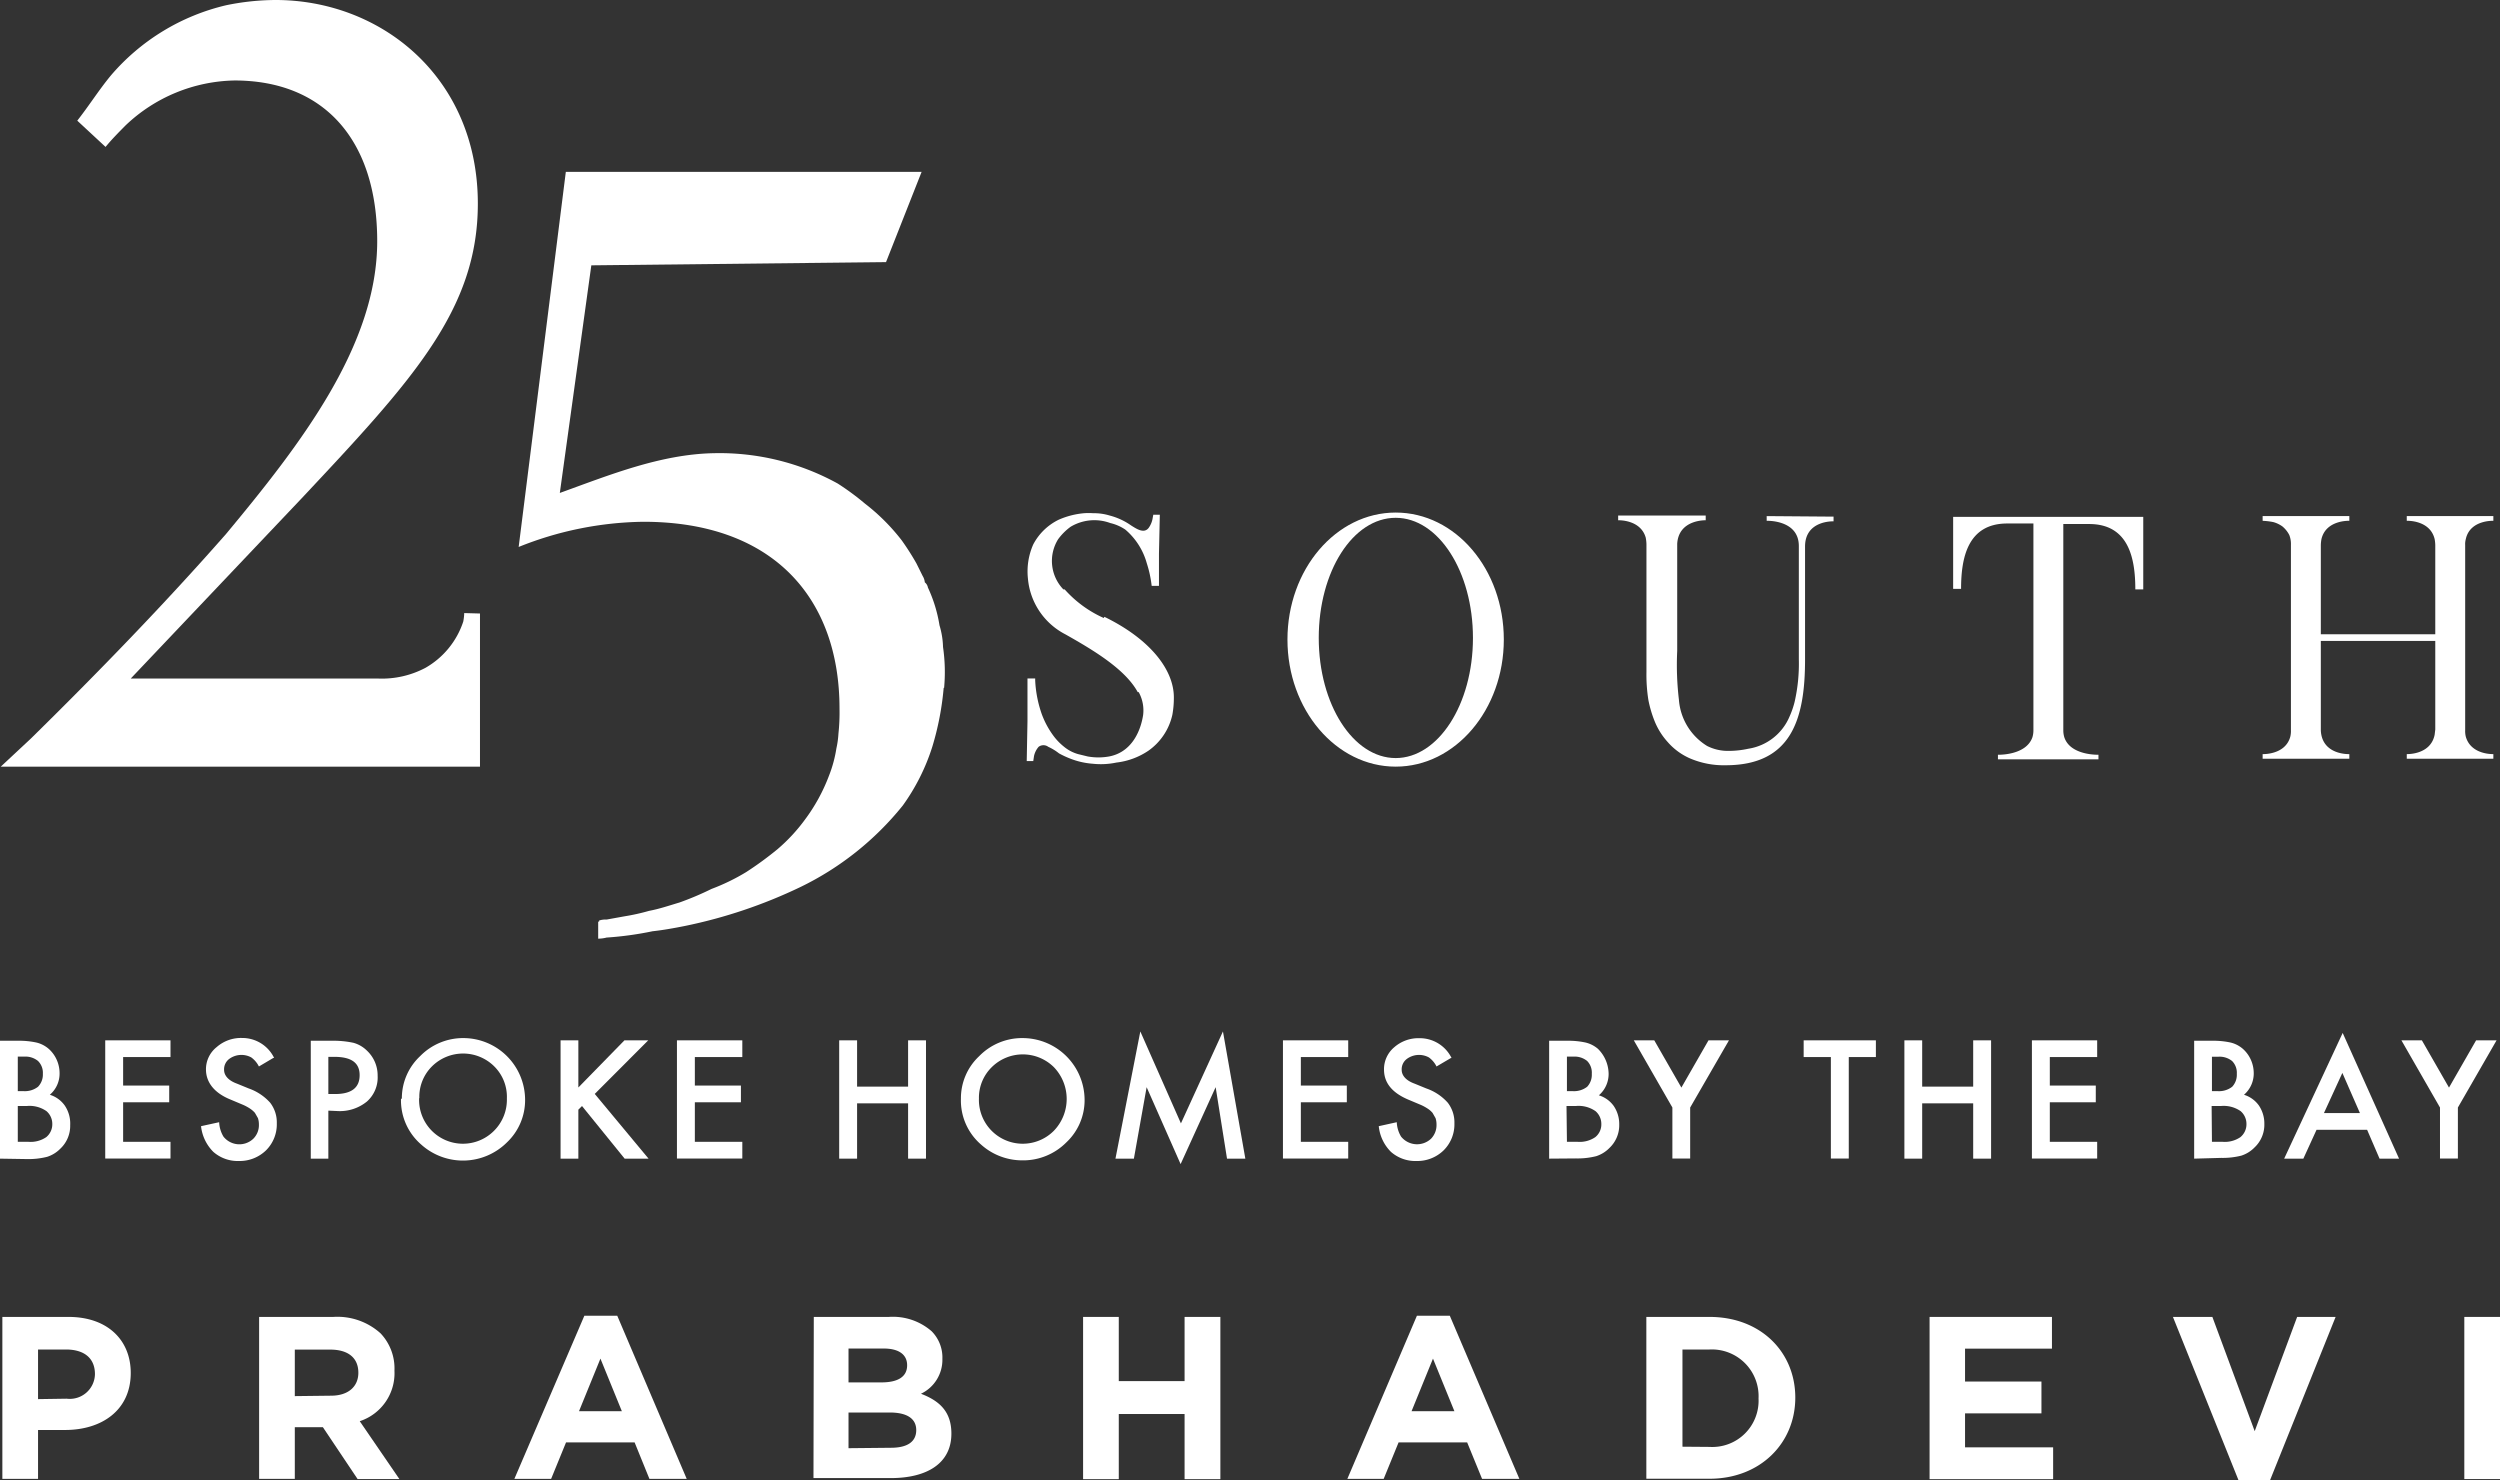 <svg xmlns="http://www.w3.org/2000/svg" viewBox="0 0 233.29 138.13">
  <rect x="0" y="0" width="233.29" height="138.13" fill="#333333" stroke="none"/>
  <defs>
    <style>
      .a {
        fill: #fff;
      }
    </style>
  </defs>
  <g>
    <path class="a" d="M44.79,57.25V71.54H.07L2.9,68.9c6.27-6.16,12.53-12.62,18.2-19.08,7-8.42,14.1-17.62,14.1-27.31,0-9.49-5-15-13.31-15a15.13,15.13,0,0,0-10.18,4.2c-.68.69-1.27,1.28-1.86,2L7.21,11.26c1.08-1.37,2-2.84,3.13-4.21A20.25,20.25,0,0,1,21.1.49,23.19,23.19,0,0,1,25.71,0c9.88,0,18.88,7.24,18.88,19,0,9.88-6.06,16.44-16.44,27.5L12.2,63.32H35.3a8.68,8.68,0,0,0,4.4-1A7.76,7.76,0,0,0,43.23,58a4.85,4.85,0,0,0,.09-.79Z"/>
    <path class="a" d="M88.06,64.19A26.8,26.8,0,0,1,87,69.68a19.31,19.31,0,0,1-2.75,5.48,27.81,27.81,0,0,1-9.59,7.63,46.38,46.38,0,0,1-10.76,3.62c-1,.2-2.06.39-3,.49a31.15,31.15,0,0,1-4.3.59,3.08,3.08,0,0,1-.69.1h-.09V86h.09v-.1a1.82,1.82,0,0,1,.69-.09l1.66-.3A19.64,19.64,0,0,0,60.56,85c1-.19,1.86-.49,2.84-.78a28.35,28.35,0,0,0,3-1.27,19.27,19.27,0,0,0,3.23-1.57,31.67,31.67,0,0,0,2.94-2.15,16.2,16.2,0,0,0,2.54-2.74,16.64,16.64,0,0,0,2.25-4.11,11.92,11.92,0,0,0,.69-2.55,8.44,8.44,0,0,0,.19-1.37,18.4,18.4,0,0,0,.1-2.35c0-10.17-6.07-17.42-18.3-17.42a32.13,32.13,0,0,0-11.64,2.35l4.4-35H86l-3.32,8.42-27.5.3L52.24,46c4.6-1.66,9.4-3.62,14.39-3.71a22.87,22.87,0,0,1,11.54,2.83A24.17,24.17,0,0,1,80.72,47a18.88,18.88,0,0,1,3.43,3.43,24.16,24.16,0,0,1,1.37,2.15l.58,1.17a1.38,1.38,0,0,1,.2.59.81.81,0,0,1,.29.49,13.25,13.25,0,0,1,1.08,3.52A7.7,7.7,0,0,1,88,60.38a16.2,16.2,0,0,1,.1,3.81"/>
    <path class="a" d="M103,57.67A10.74,10.74,0,0,1,99.35,55L99.23,55a3.83,3.83,0,0,1-.49-4.68,5.32,5.32,0,0,1,1.16-1.16,4.3,4.3,0,0,1,3.71-.35,4.21,4.21,0,0,1,1.4.61,6.34,6.34,0,0,1,2,3.13,10.82,10.82,0,0,1,.46,2.12h.68v-3l.08-3.64h-.61l-.08.44a2.15,2.15,0,0,1-.35.79c-.44.58-1.16.07-1.63-.22a6.14,6.14,0,0,0-2-.93,5.06,5.06,0,0,0-1.51-.22H102a5.77,5.77,0,0,0-.83,0,7.52,7.52,0,0,0-2.38.61,5.32,5.32,0,0,0-2.37,2.3,6.23,6.23,0,0,0-.5,3.17,6.49,6.49,0,0,0,3.49,5.22c2.63,1.48,5.61,3.27,6.76,5.4l.09,0a3.52,3.52,0,0,1,.41,2.15c-.29,1.8-1.26,3.49-3.17,3.85a5.65,5.65,0,0,1-2,0l-.9-.22a3.6,3.6,0,0,1-1.3-.68,5.51,5.51,0,0,1-.93-.94,8.12,8.12,0,0,1-1.16-2.12,11,11,0,0,1-.61-3.13v-.19h-.72l0,4-.07,3.71h.61l.07-.47a1.94,1.94,0,0,1,.43-.86.75.75,0,0,1,.9,0,4.93,4.93,0,0,1,1,.61,8.46,8.46,0,0,0,1,.47,7.16,7.16,0,0,0,2.16.5,7,7,0,0,0,2.19-.11,6.71,6.71,0,0,0,3-1.11,5.57,5.57,0,0,0,2.23-3.35,8.86,8.86,0,0,0,.14-1.62c0-2.62-2.27-5.47-6.48-7.52"/>
    <path class="a" d="M140.33,59.68c0,6.54-4.52,11.86-10.09,11.86s-10.1-5.32-10.1-11.86,4.52-11.85,10.1-11.85,10.09,5.29,10.09,11.85m-2.88-.15c0-6.19-3.22-11.21-7.21-11.21s-7.18,5-7.18,11.21,3.22,11.21,7.18,11.21,7.21-5,7.21-11.21"/>
    <path class="a" d="M200,55h-.74c0-2.85-.59-6.1-4.31-6.1h-2.41V68.17a2.27,2.27,0,0,0,.09.62c.56,1.73,3.19,1.64,3.19,1.64v.43h-9.38v-.43s2.63.09,3.22-1.64a2.27,2.27,0,0,0,.09-.62V48.85h-2.44c-3.72,0-4.31,3.25-4.31,6.1h-.74V48.23H200Z"/>
    <path class="a" d="M213.63,49.93a2.56,2.56,0,0,0-.65-.81,2.71,2.71,0,0,0-.84-.4,6.47,6.47,0,0,0-1-.12v-.44h8.09v.44s-2.17-.1-2.6,1.7a3.55,3.55,0,0,0-.06.56v8.33h10.68V50.86a3.55,3.55,0,0,0-.06-.56c-.44-1.8-2.6-1.7-2.6-1.7v-.44h8.08v.44s-2.17-.1-2.57,1.7a1.78,1.78,0,0,0-.06.56V68.14a2.21,2.21,0,0,0,.06.61c.49,1.71,2.57,1.62,2.57,1.62v.43h-8.08v-.43s2.22.09,2.6-1.8l.06-.5V59.81H216.57v8.36c.12,2.32,2.66,2.2,2.66,2.2v.43h-8.09v-.43s2.11.09,2.58-1.62a2.21,2.21,0,0,0,.06-.61s0-16.66,0-17.28a2.33,2.33,0,0,0-.15-.93"/>
    <path class="a" d="M0,108.12v-11H1.65a7.54,7.54,0,0,1,1.77.17,2.72,2.72,0,0,1,1.12.58,3,3,0,0,1,.74,1,3.09,3.09,0,0,1,.28,1.29,2.6,2.6,0,0,1-.91,2,2.67,2.67,0,0,1,1.39,1A3,3,0,0,1,6.55,105a2.91,2.91,0,0,1-.91,2.18,3,3,0,0,1-1.24.77,7.12,7.12,0,0,1-1.88.21Zm1.66-6.3h.53a2,2,0,0,0,1.36-.41A1.64,1.64,0,0,0,4,100.2,1.55,1.55,0,0,0,3.54,99a1.86,1.86,0,0,0-1.29-.4H1.66Zm0,4.73h1a2.58,2.58,0,0,0,1.66-.44,1.55,1.55,0,0,0,.56-1.22,1.57,1.57,0,0,0-.54-1.2,2.75,2.75,0,0,0-1.86-.48H1.66Z"/>
    <polygon class="a" points="15.91 98.64 11.49 98.64 11.49 101.3 15.79 101.3 15.79 102.86 11.49 102.86 11.49 106.55 15.91 106.55 15.91 108.11 9.82 108.11 9.82 97.08 15.91 97.08 15.91 98.64"/>
    <path class="a" d="M25.51,98.72l-1.35.8a2.29,2.29,0,0,0-.72-.85,1.92,1.92,0,0,0-2.07.16,1.21,1.21,0,0,0-.46,1c0,.53.4,1,1.2,1.29l1.1.45a4.82,4.82,0,0,1,2,1.33,3,3,0,0,1,.62,1.92,3.42,3.42,0,0,1-1,2.52,3.53,3.53,0,0,1-2.54,1,3.45,3.45,0,0,1-2.38-.85,4,4,0,0,1-1.15-2.4l1.69-.37a2.86,2.86,0,0,0,.4,1.34,1.89,1.89,0,0,0,2.79.2,1.79,1.79,0,0,0,.52-1.33,1.87,1.87,0,0,0-.09-.59l-.28-.49a2.29,2.29,0,0,0-.49-.42,4.26,4.26,0,0,0-.71-.37l-1.07-.45C20,102,19.22,101,19.22,99.79a2.64,2.64,0,0,1,1-2.08,3.43,3.43,0,0,1,2.36-.85,3.3,3.3,0,0,1,3,1.86"/>
    <path class="a" d="M30.64,103.64v4.48H29v-11h1.89a9,9,0,0,1,2.09.19,2.87,2.87,0,0,1,1.26.73,3.17,3.17,0,0,1,1,2.35,3,3,0,0,1-1,2.4,4,4,0,0,1-2.73.89Zm0-1.55h.63c1.53,0,2.29-.59,2.29-1.76s-.79-1.71-2.37-1.71h-.55Z"/>
    <path class="a" d="M37.5,102.55a5.38,5.38,0,0,1,1.71-4,5.61,5.61,0,0,1,4.09-1.68A5.77,5.77,0,0,1,49,102.61a5.43,5.43,0,0,1-1.7,4,5.82,5.82,0,0,1-8,.19,5.44,5.44,0,0,1-1.88-4.29m1.69,0a4.09,4.09,0,0,0,7,3,4.09,4.09,0,0,0,1.19-3,4,4,0,0,0-1.18-3,4.12,4.12,0,0,0-5.81,0,4,4,0,0,0-1.18,2.93"/>
    <polygon class="a" points="53.97 101.48 58.27 97.08 60.49 97.08 55.5 102.08 60.52 108.12 58.29 108.12 54.31 103.21 53.97 103.55 53.97 108.12 52.31 108.12 52.31 97.08 53.97 97.08 53.97 101.48"/>
    <polygon class="a" points="69.27 98.64 64.84 98.64 64.84 101.3 69.14 101.3 69.14 102.86 64.84 102.86 64.84 106.55 69.27 106.55 69.27 108.11 63.17 108.11 63.17 97.08 69.27 97.08 69.27 98.64"/>
    <polygon class="a" points="79.98 101.4 84.74 101.4 84.74 97.08 86.41 97.08 86.41 108.12 84.74 108.12 84.74 102.96 79.98 102.96 79.98 108.12 78.31 108.12 78.31 97.08 79.98 97.08 79.98 101.4"/>
    <path class="a" d="M89.67,102.55a5.38,5.38,0,0,1,1.71-4,5.59,5.59,0,0,1,4.09-1.68,5.79,5.79,0,0,1,5.74,5.74,5.4,5.4,0,0,1-1.71,4,5.68,5.68,0,0,1-4.12,1.67,5.75,5.75,0,0,1-3.84-1.48,5.43,5.43,0,0,1-1.87-4.29m1.68,0a4.09,4.09,0,0,0,7,3,4.28,4.28,0,0,0,0-5.92,4.12,4.12,0,0,0-5.81,0,4,4,0,0,0-1.19,2.93"/>
    <polygon class="a" points="104.09 108.12 106.41 96.25 110.2 104.83 114.12 96.25 116.21 108.12 114.5 108.12 113.44 101.45 110.17 108.63 107 101.45 105.81 108.12 104.09 108.12"/>
    <polygon class="a" points="125.81 98.64 121.39 98.64 121.39 101.3 125.68 101.3 125.68 102.86 121.39 102.86 121.39 106.55 125.81 106.55 125.81 108.11 119.72 108.11 119.72 97.08 125.81 97.08 125.81 98.64"/>
    <path class="a" d="M135.41,98.72l-1.36.8a2.29,2.29,0,0,0-.72-.85,1.92,1.92,0,0,0-2.07.16,1.21,1.21,0,0,0-.46,1c0,.53.4,1,1.2,1.29l1.1.45a4.75,4.75,0,0,1,2,1.33,3,3,0,0,1,.62,1.92,3.42,3.42,0,0,1-1,2.52,3.52,3.52,0,0,1-2.54,1,3.45,3.45,0,0,1-2.38-.85,3.94,3.94,0,0,1-1.14-2.4l1.68-.37a2.86,2.86,0,0,0,.4,1.34,1.91,1.91,0,0,0,2.8.2,1.83,1.83,0,0,0,.51-1.33,1.87,1.87,0,0,0-.09-.59l-.28-.49a2.07,2.07,0,0,0-.49-.42,4.26,4.26,0,0,0-.71-.37l-1.07-.45c-1.51-.64-2.26-1.57-2.26-2.8a2.67,2.67,0,0,1,.95-2.08,3.43,3.43,0,0,1,2.36-.85,3.31,3.31,0,0,1,3,1.86"/>
    <path class="a" d="M144.56,108.12v-11h1.66a7.51,7.51,0,0,1,1.76.17,2.76,2.76,0,0,1,1.13.58,3.32,3.32,0,0,1,1,2.34,2.63,2.63,0,0,1-.91,2,2.67,2.67,0,0,1,1.39,1,3,3,0,0,1,.51,1.73,2.91,2.91,0,0,1-.91,2.18,3,3,0,0,1-1.24.77,7.12,7.12,0,0,1-1.88.21Zm1.66-6.3h.53a2,2,0,0,0,1.36-.41,1.64,1.64,0,0,0,.43-1.21A1.55,1.55,0,0,0,148.1,99a1.86,1.86,0,0,0-1.29-.4h-.59Zm0,4.73h1a2.56,2.56,0,0,0,1.65-.44,1.52,1.52,0,0,0,.56-1.22,1.57,1.57,0,0,0-.54-1.2,2.75,2.75,0,0,0-1.86-.48h-.85Z"/>
    <polygon class="a" points="156.06 103.35 152.46 97.08 154.37 97.08 156.9 101.49 159.43 97.08 161.34 97.08 157.72 103.35 157.72 108.11 156.06 108.11 156.06 103.35"/>
    <polygon class="a" points="172.52 98.64 172.52 108.11 170.85 108.11 170.85 98.64 168.31 98.64 168.31 97.08 175.05 97.08 175.05 98.64 172.52 98.64"/>
    <polygon class="a" points="179.37 101.4 184.13 101.4 184.13 97.08 185.8 97.08 185.8 108.12 184.13 108.12 184.13 102.96 179.37 102.96 179.37 108.12 177.71 108.12 177.71 97.08 179.37 97.08 179.37 101.4"/>
    <polygon class="a" points="195.7 98.64 191.28 98.64 191.28 101.3 195.57 101.3 195.57 102.86 191.28 102.86 191.28 106.55 195.7 106.55 195.7 108.11 189.61 108.11 189.61 97.08 195.7 97.08 195.7 98.64"/>
    <path class="a" d="M204.75,108.12v-11h1.66a7.51,7.51,0,0,1,1.76.17,2.72,2.72,0,0,1,1.12.58,3,3,0,0,1,.74,1,3.09,3.09,0,0,1,.28,1.29,2.63,2.63,0,0,1-.91,2,2.67,2.67,0,0,1,1.39,1,3,3,0,0,1,.51,1.73,2.91,2.91,0,0,1-.91,2.18,3,3,0,0,1-1.24.77,7.12,7.12,0,0,1-1.88.21Zm1.66-6.3h.52a2,2,0,0,0,1.37-.41,1.64,1.64,0,0,0,.43-1.21,1.55,1.55,0,0,0-.44-1.19,1.86,1.86,0,0,0-1.29-.4h-.59Zm0,4.73h1a2.58,2.58,0,0,0,1.66-.44,1.55,1.55,0,0,0,.56-1.22,1.57,1.57,0,0,0-.54-1.2,2.77,2.77,0,0,0-1.86-.48h-.85Z"/>
    <path class="a" d="M220.89,105.43h-4.72l-1.23,2.69h-1.79l5.46-11.73,5.26,11.73h-1.82Zm-.67-1.56-1.64-3.75-1.72,3.75Z"/>
    <polygon class="a" points="227.69 103.35 224.09 97.08 226 97.08 228.53 101.49 231.06 97.08 232.97 97.08 229.36 103.35 229.36 108.11 227.69 108.11 227.69 103.35"/>
    <path class="a" d="M164.86,48.16v.44s3-.12,3,2.35V61.54a16,16,0,0,1-.39,3.94h0a7.89,7.89,0,0,1-.48,1.39h0a5,5,0,0,1-3.85,3,8.57,8.57,0,0,1-1.84.2,4.29,4.29,0,0,1-2-.46,5.54,5.54,0,0,1-2.63-4.31,27.59,27.59,0,0,1-.16-4.55v-10c.13-2.29,2.66-2.2,2.66-2.2v-.44H151v.44s2.08-.09,2.57,1.61a3.57,3.57,0,0,1,.07.62V62.72a15.16,15.16,0,0,0,.18,2.6,10.81,10.81,0,0,0,.56,1.92,6.5,6.5,0,0,0,1.24,2,5.88,5.88,0,0,0,2.13,1.55,8,8,0,0,0,3.28.62c6.14,0,7.41-4.31,7.41-9.85V51c0-2.47,2.66-2.35,2.66-2.35v-.44Z"/>
    <path class="a" d="M.22,122.89H6.4c3.61,0,5.8,2.14,5.8,5.23v0c0,3.5-2.73,5.32-6.12,5.32H3.55V138H.22Zm6,7.63a2.35,2.35,0,0,0,2.64-2.29v0c0-1.49-1-2.3-2.71-2.3H3.55v4.63Z"/>
    <path class="a" d="M24.18,122.89H31.1a6,6,0,0,1,4.41,1.53,4.75,4.75,0,0,1,1.3,3.46v.05a4.71,4.71,0,0,1-3.24,4.69l3.7,5.4h-3.9l-3.24-4.84H27.51V138H24.18Zm6.71,7.35c1.62,0,2.55-.86,2.55-2.14v0c0-1.43-1-2.16-2.62-2.16H27.51v4.34Z"/>
    <path class="a" d="M54.53,122.78H57.6L64.08,138H60.6l-1.38-3.4h-6.4L51.43,138H48Zm3.5,8.91-2-4.91-2,4.91Z"/>
    <path class="a" d="M75.94,122.89h7a5.5,5.5,0,0,1,4,1.34,3.47,3.47,0,0,1,1,2.57v0a3.51,3.51,0,0,1-2,3.26c1.76.67,2.84,1.69,2.84,3.72v0c0,2.76-2.25,4.15-5.67,4.15h-7.2ZM82.25,129c1.47,0,2.4-.48,2.4-1.6v0c0-1-.78-1.56-2.18-1.56H79.18V129Zm.89,6.1c1.47,0,2.36-.52,2.36-1.65v0c0-1-.76-1.64-2.47-1.64H79.18v3.33Z"/>
    <polygon class="a" points="101.07 122.89 104.4 122.89 104.4 128.88 110.54 128.88 110.54 122.89 113.88 122.89 113.88 138.03 110.54 138.03 110.54 131.95 104.4 131.95 104.4 138.03 101.07 138.03 101.07 122.89"/>
    <path class="a" d="M132.22,122.78h3.07L141.78,138H138.3l-1.39-3.4h-6.4l-1.39,3.4h-3.39Zm3.5,8.91-2-4.91-2,4.91Z"/>
    <path class="a" d="M153.63,122.89h5.9c4.76,0,8,3.26,8,7.53v0c0,4.26-3.28,7.57-8,7.57h-5.9Zm5.9,12.13a4.32,4.32,0,0,0,4.57-4.52v0a4.36,4.36,0,0,0-4.57-4.57H157V135Z"/>
    <polygon class="a" points="180.06 122.89 191.48 122.89 191.48 125.85 183.37 125.85 183.37 128.92 190.5 128.92 190.5 131.89 183.37 131.89 183.37 135.06 191.59 135.06 191.59 138.03 180.06 138.03 180.06 122.89"/>
    <polygon class="a" points="202.77 122.89 206.45 122.89 210.4 133.55 214.36 122.89 217.95 122.89 211.83 138.13 208.89 138.13 202.77 122.89"/>
    <rect class="a" x="229.96" y="122.89" width="3.33" height="15.13"/>
  </g>
</svg>
